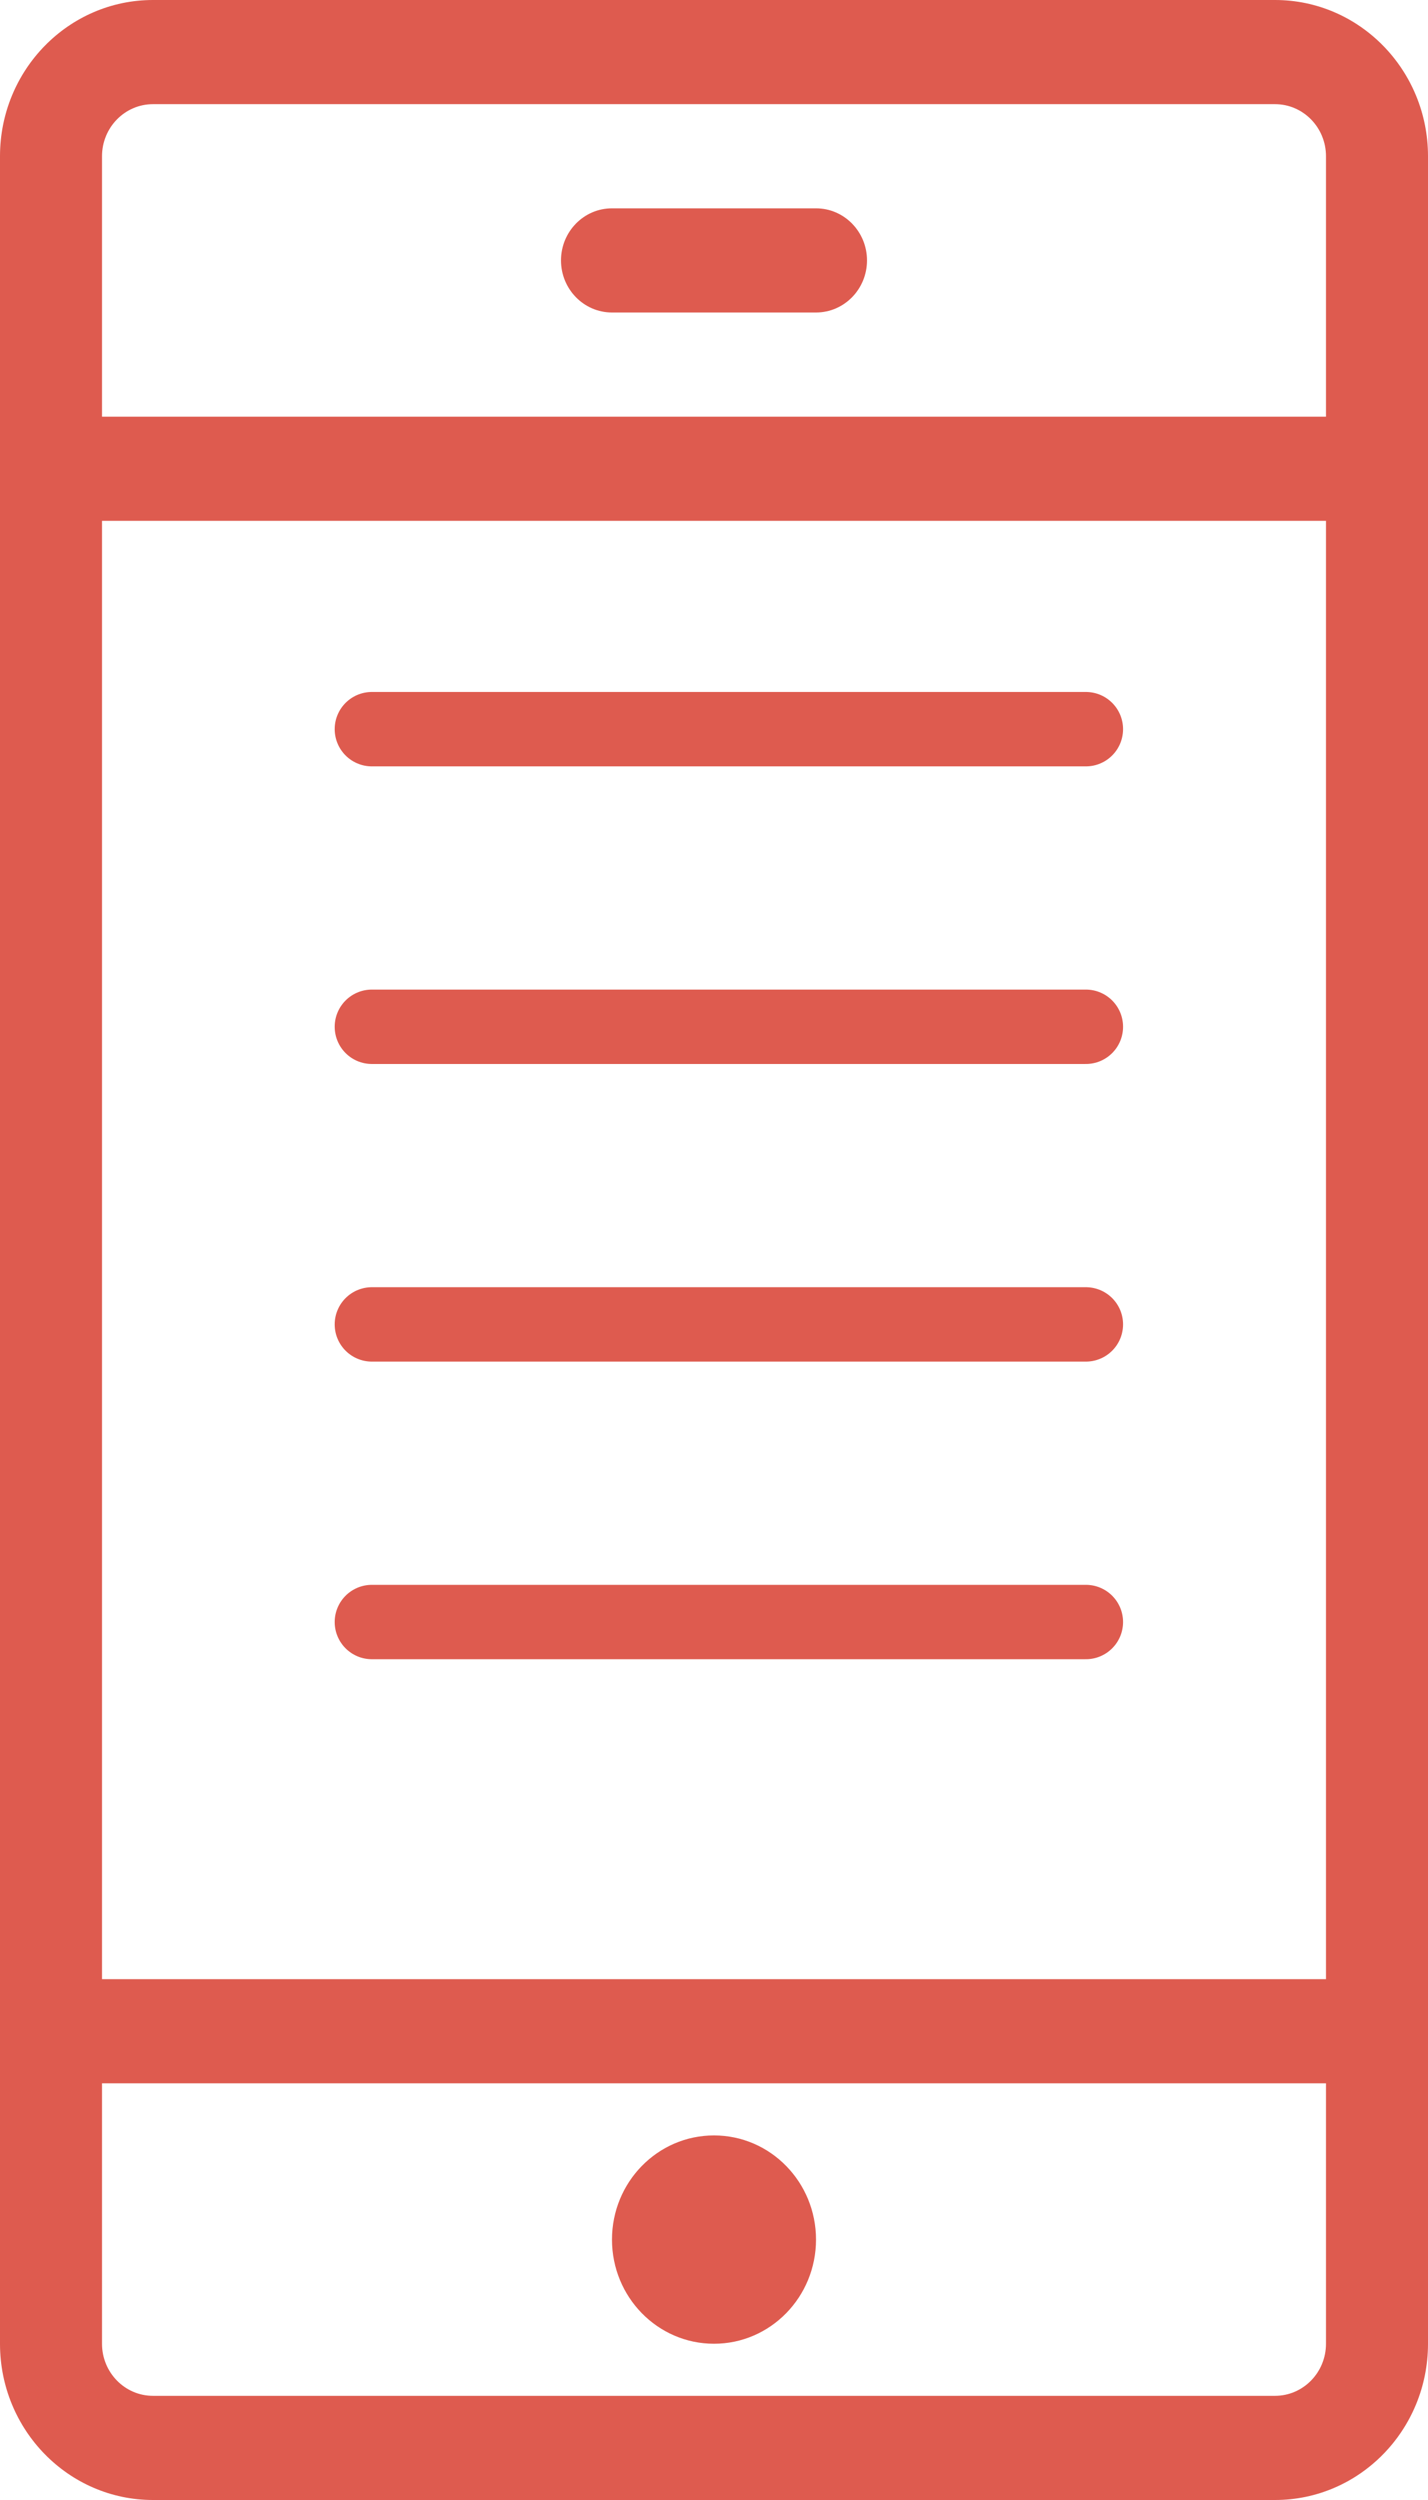 <?xml version="1.0" encoding="UTF-8"?>
<svg width="48px" height="84px" viewBox="0 0 48 84" version="1.1" xmlns="http://www.w3.org/2000/svg" xmlns:xlink="http://www.w3.org/1999/xlink">
    <title>IconShuttle_Tr_Info</title>
    <g id="Page-1" stroke="none" stroke-width="1" fill="none" fill-rule="evenodd">
        <g id="flexiShuttle_SolutionPage_vs2" transform="translate(-1042, -5892)">
            <g id="IconShuttle_Tr_Info" transform="translate(1042, 5892)">
                <g id="Group-35" fill="#DE5B4F" fill-rule="nonzero">
                    <path d="M20.571,75.25 C20.571,73.317 22.106,71.75 24,71.75 C25.894,71.75 27.429,73.317 27.429,75.25 C27.429,77.183 25.894,78.75 24,78.75 C22.106,78.75 20.571,77.183 20.571,75.25 Z M27.429,7 L20.571,7 C19.625,7 18.857,7.784 18.857,8.75 C18.857,9.716 19.625,10.5 20.571,10.5 L27.429,10.5 C28.375,10.5 29.143,9.716 29.143,8.75 C29.143,7.784 28.375,7 27.429,7 Z M48,78.75 C48,81.649 45.697,84 42.857,84 L5.143,84 C2.303,84 0,81.649 0,78.75 L0,5.25 C0,2.351 2.303,0 5.143,0 L42.857,0 C45.697,0 48,2.351 48,5.25 L48,78.75 Z M3.429,14 L44.571,14 L44.571,5.25 C44.571,4.284 43.804,3.5 42.857,3.5 L5.143,3.5 C4.196,3.5 3.429,4.284 3.429,5.25 L3.429,14 Z M44.571,70 L3.429,70 L3.429,78.75 C3.429,79.716 4.196,80.5 5.143,80.5 L42.857,80.5 C43.804,80.5 44.571,79.716 44.571,78.75 L44.571,70 Z M44.571,17.5 L3.429,17.5 L3.429,66.5 L44.571,66.5 L44.571,17.5 Z" id="Shape-Copy-4"></path>
                </g>
                <g id="Group-23" transform="translate(12, 23.5)" stroke="#DE5B4F" stroke-linecap="round" stroke-linejoin="round" stroke-width="2.5">
                    <line x1="24.5" y1="1" x2="0.5" y2="1" id="Line-2"></line>
                    <line x1="24.5" y1="11" x2="0.5" y2="11" id="Line-2-Copy"></line>
                    <line x1="24.5" y1="21" x2="0.5" y2="21" id="Line-2-Copy-2"></line>
                    <line x1="24.5" y1="31" x2="0.5" y2="31" id="Line-2-Copy-3"></line>
                </g>
                <g id="Group-3" transform="translate(24, 37.5)"></g>
            </g>
        </g>
    </g>
</svg>